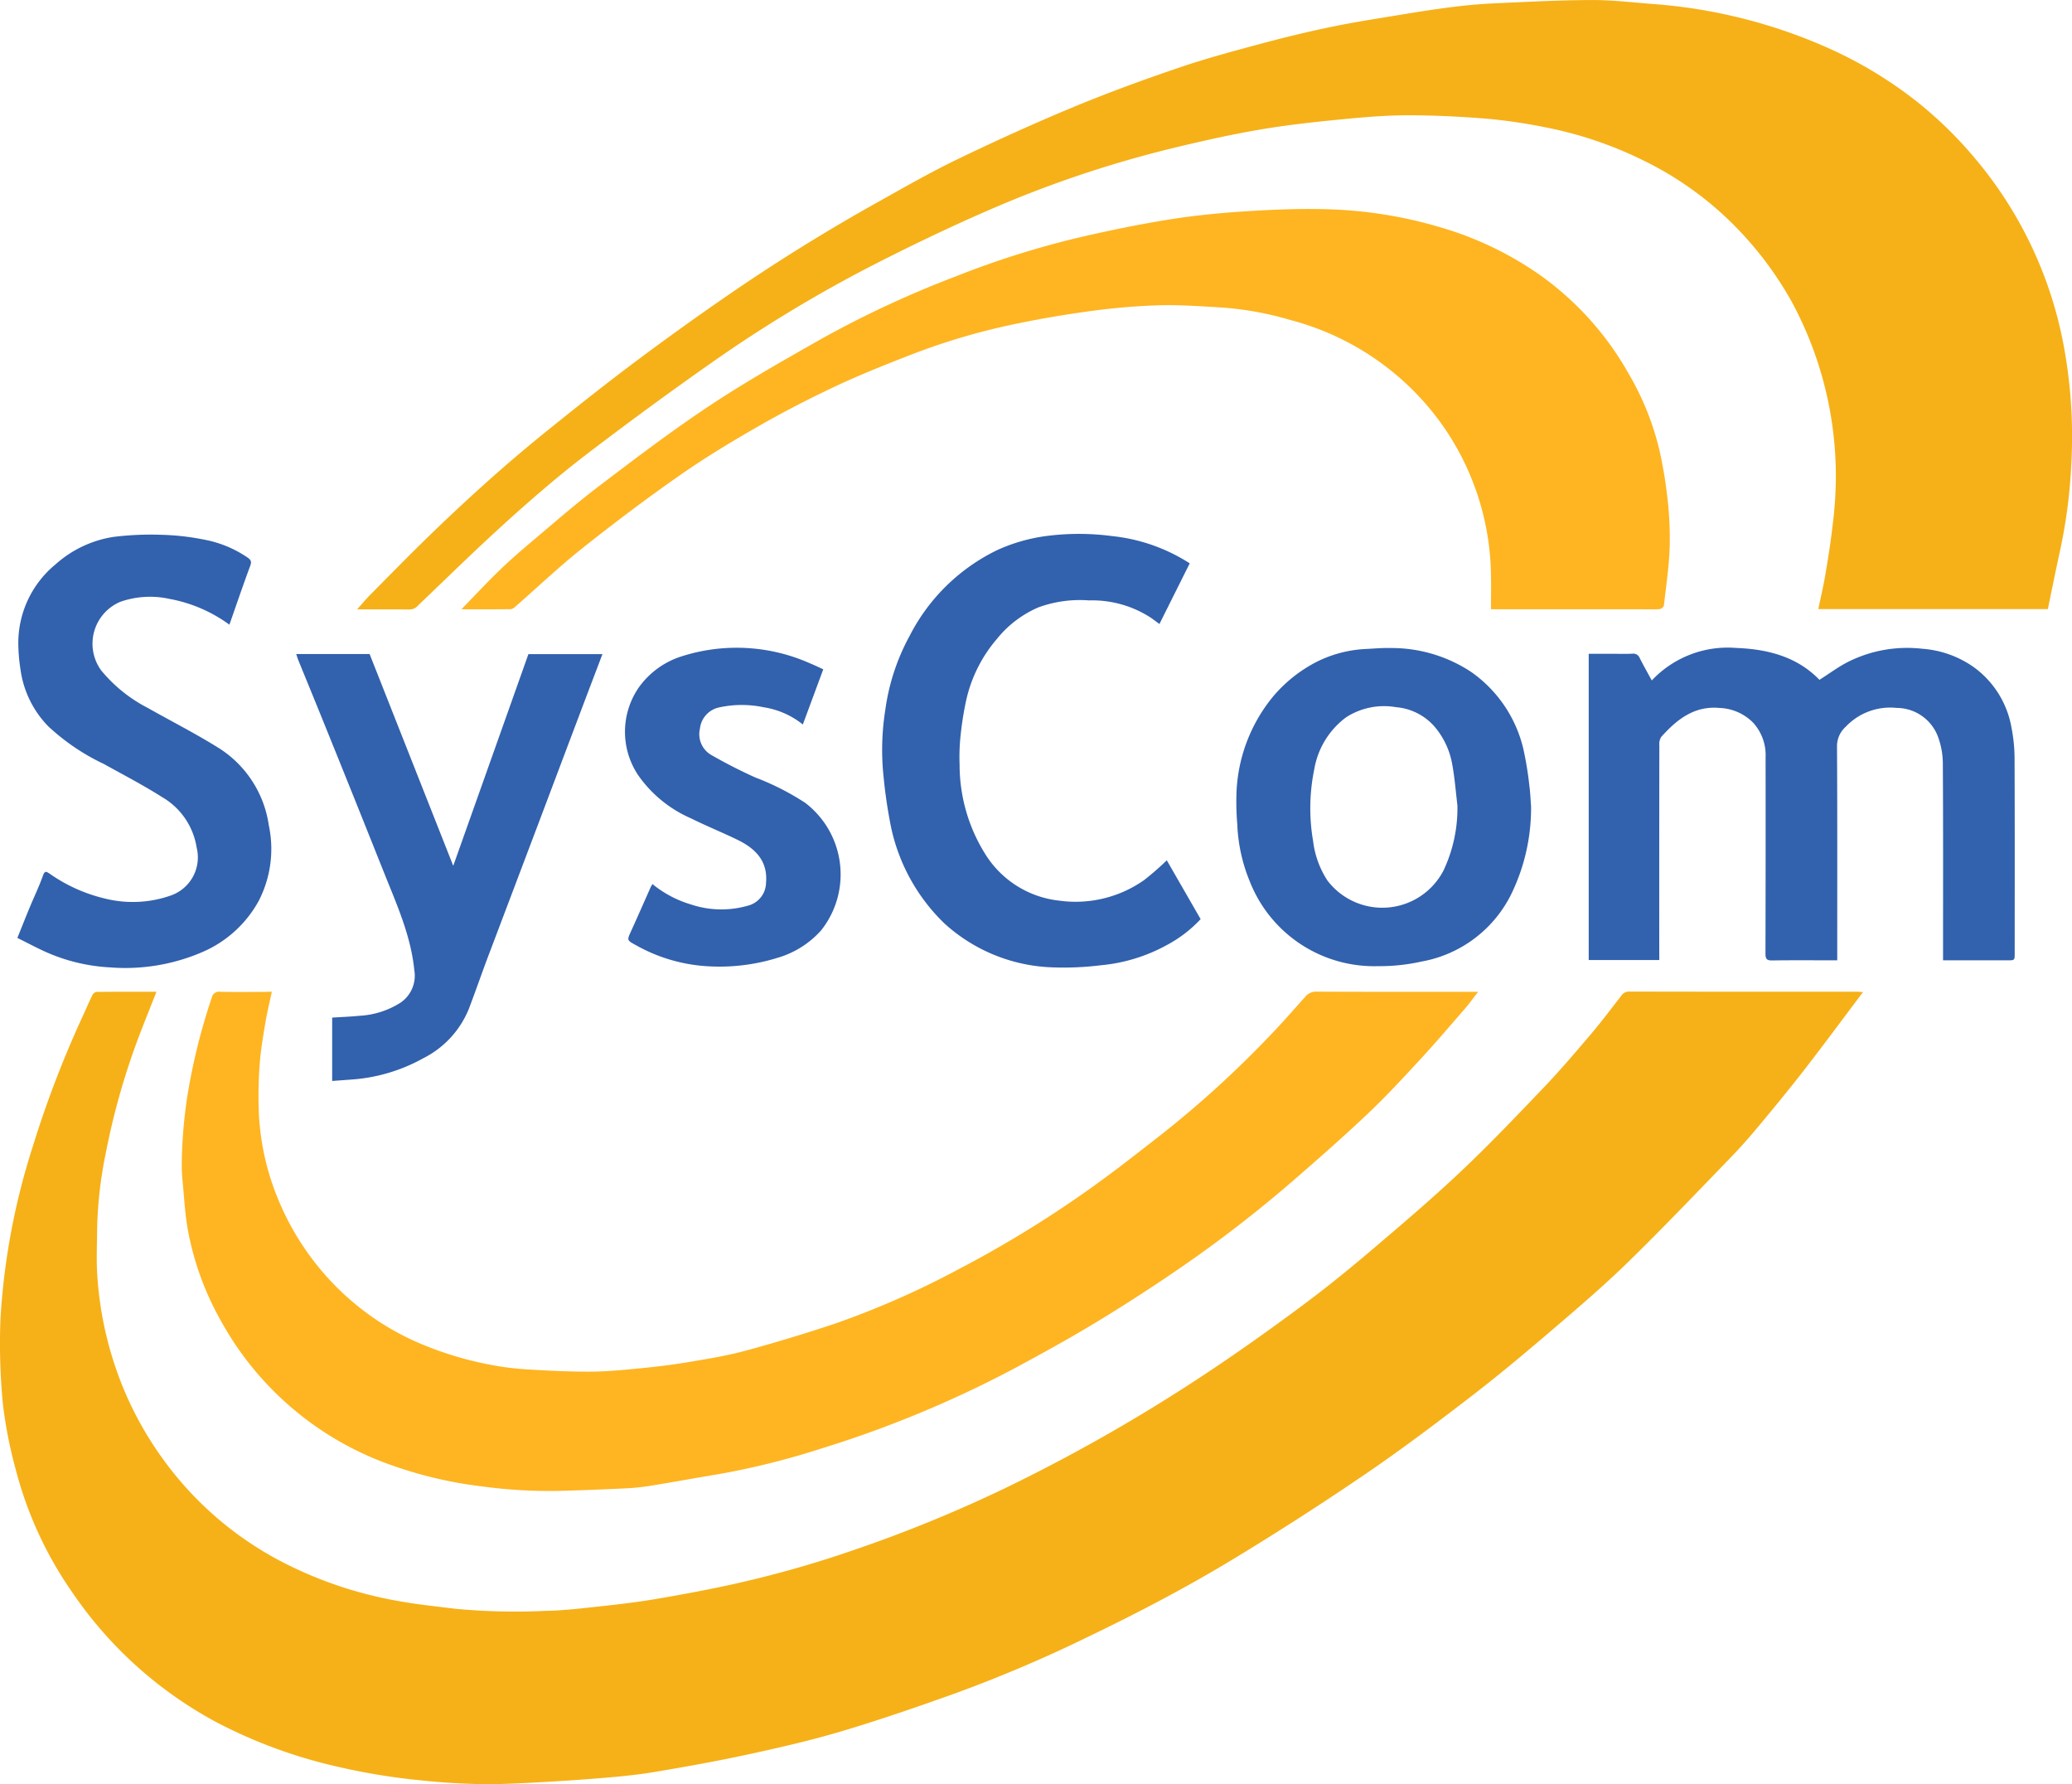 <?xml version="1.0" encoding="UTF-8"?> <svg xmlns="http://www.w3.org/2000/svg" width="174.638" height="150.34" viewBox="0 0 174.638 150.34"><g id="SysCom_Logo_without_text" data-name="SysCom Logo without text" transform="translate(-128.04 -59.4)"><g id="Group_11" data-name="Group 11" transform="translate(128.04 59.4)"><path id="Path_1417" data-name="Path 1417" d="M285.066,883.935c-1.686,2.239-3.267,4.38-4.9,6.485-1.211,1.565-2.469,3.1-3.734,4.617-.785.945-1.59,1.876-2.443,2.758-2.874,2.969-5.726,5.964-8.682,8.852-2.008,1.961-4.145,3.792-6.278,5.618-2.259,1.932-4.537,3.848-6.891,5.662-2.934,2.26-5.9,4.5-8.954,6.582q-5.409,3.691-11.013,7.094c-4,2.435-8.153,4.606-12.374,6.64a116.6,116.6,0,0,1-11.473,4.869c-3.079,1.1-6.174,2.165-9.306,3.1-2.57.765-5.192,1.371-7.815,1.94-2.655.576-5.333,1.058-8.013,1.506-1.532.256-3.086.4-4.636.525-2.107.172-4.217.3-6.328.407-1.345.068-2.695.115-4.04.079-1.491-.038-2.984-.135-4.468-.288a54.713,54.713,0,0,1-7.648-1.268,41.933,41.933,0,0,1-9.64-3.573,34.251,34.251,0,0,1-12.323-11.056,32.188,32.188,0,0,1-4.746-10.333,37.6,37.6,0,0,1-1.076-5.492,52.909,52.909,0,0,1-.209-7.113,58.523,58.523,0,0,1,2.752-14.676,88.075,88.075,0,0,1,4.2-10.933c.263-.578.512-1.163.792-1.734a.521.521,0,0,1,.344-.28c1.669-.018,3.338-.012,5.064-.012-.43,1.087-.845,2.122-1.249,3.161a60.505,60.505,0,0,0-3.036,10.5,34.773,34.773,0,0,0-.715,6.276c-.01,1.41-.082,2.827.03,4.227a30.036,30.036,0,0,0,2.484,9.958,29.377,29.377,0,0,0,5.4,8.121,28.62,28.62,0,0,0,7.527,5.723,34.1,34.1,0,0,0,10.158,3.409c1.511.27,3.042.422,4.567.615a53.4,53.4,0,0,0,7.574.179c1.554-.024,3.108-.215,4.657-.382s3.124-.352,4.672-.614c2.136-.362,4.269-.76,6.387-1.221a92.6,92.6,0,0,0,10.666-3.031,115.576,115.576,0,0,0,12.28-5.032,144.151,144.151,0,0,0,13.984-7.739c3.851-2.412,7.569-5.02,11.214-7.727,1.939-1.44,3.82-2.963,5.661-4.526,2.576-2.187,5.156-4.376,7.614-6.693,2.439-2.3,4.756-4.731,7.072-7.156,1.381-1.447,2.679-2.977,3.975-4.5.879-1.035,1.691-2.126,2.529-3.2a.767.767,0,0,1,.662-.364q9.627.018,19.254.01C284.7,883.911,284.794,883.921,285.066,883.935Z" transform="translate(-128.04 -800.34)" fill="#f6b118"></path><path id="Path_1418" data-name="Path 1418" d="M567.586,110.726H548.24c.2-.96.422-1.894.582-2.839.231-1.366.458-2.734.61-4.111a33.147,33.147,0,0,0,.287-4.113,30.918,30.918,0,0,0-3.692-14.788,29.471,29.471,0,0,0-3.744-5.277,28.206,28.206,0,0,0-9.071-6.815,32.7,32.7,0,0,0-8.049-2.669,45.8,45.8,0,0,0-4.8-.706c-2.276-.182-4.565-.3-6.847-.293-1.959.009-3.921.188-5.873.382-2.178.217-4.358.462-6.515.832-2.3.394-4.582.9-6.85,1.445a95.382,95.382,0,0,0-14.6,4.754c-3.644,1.534-7.227,3.234-10.753,5.027a115.76,115.76,0,0,0-14.086,8.493q-5.325,3.741-10.5,7.7c-2.29,1.757-4.484,3.649-6.627,5.585-2.563,2.315-5.03,4.737-7.528,7.124a.918.918,0,0,1-.7.3c-1.435-.015-2.87-.007-4.4-.007.406-.453.749-.872,1.128-1.253,1.785-1.8,3.555-3.611,5.379-5.368q2.492-2.4,5.086-4.7,2.417-2.134,4.939-4.148c2.3-1.847,4.615-3.683,6.979-5.449q3.721-2.783,7.551-5.423,6.16-4.253,12.7-7.907c2.259-1.264,4.508-2.559,6.838-3.682,3.234-1.559,6.507-3.044,9.823-4.42,2.927-1.214,5.911-2.3,8.912-3.319,2.319-.787,4.692-1.419,7.06-2.054q2.847-.765,5.738-1.367c1.844-.382,3.71-.671,5.57-.977,1.53-.252,3.063-.5,4.6-.692,1.213-.152,2.434-.26,3.655-.315,2.739-.123,5.48-.271,8.221-.273,1.8,0,3.608.238,5.412.362a44.311,44.311,0,0,1,14.439,3.7,35.228,35.228,0,0,1,7.615,4.64,33.859,33.859,0,0,1,4.643,4.551,34.138,34.138,0,0,1,7.643,16.378,41.689,41.689,0,0,1,.56,9.235,44.407,44.407,0,0,1-.964,7.556C568.257,107.443,567.929,109.076,567.586,110.726Z" transform="translate(-394.985 -59.4)" fill="#f6b118"></path><path id="Path_1419" data-name="Path 1419" d="M286.778,883.874c-.189.89-.393,1.716-.534,2.552-.191,1.136-.387,2.275-.479,3.421-.1,1.223-.125,2.457-.1,3.685a21.549,21.549,0,0,0,1.735,8.04,22.6,22.6,0,0,0,5.412,7.744,22.171,22.171,0,0,0,6.415,4.177,28.777,28.777,0,0,0,5.726,1.763,23.273,23.273,0,0,0,3.177.429c1.828.117,3.663.206,5.494.2,1.422-.006,2.846-.148,4.263-.286,1.331-.13,2.661-.292,3.979-.514,1.612-.272,3.236-.53,4.811-.957q3.817-1.034,7.575-2.292a72.369,72.369,0,0,0,10.177-4.458,94.834,94.834,0,0,0,11.062-6.737c2.15-1.516,4.222-3.143,6.295-4.764a87.757,87.757,0,0,0,9.384-8.588c.917-.962,1.791-1.964,2.676-2.956a1.191,1.191,0,0,1,.982-.469c4.341.023,8.681.014,13.023.014h.6c-.394.508-.72.967-1.086,1.389-1.246,1.435-2.478,2.883-3.767,4.279-1.441,1.56-2.882,3.125-4.424,4.584-2.065,1.953-4.2,3.832-6.352,5.694a108.5,108.5,0,0,1-10.135,7.769c-2.162,1.466-4.362,2.884-6.6,4.233-2.149,1.3-4.35,2.507-6.56,3.7a93.582,93.582,0,0,1-16.443,6.839,64.931,64.931,0,0,1-8.692,2.165c-1.941.322-3.875.679-5.817.991a19.064,19.064,0,0,1-2.151.207c-1.865.086-3.731.165-5.6.208a42.259,42.259,0,0,1-6.379-.387,35.123,35.123,0,0,1-7.492-1.75,26.36,26.36,0,0,1-14.5-12.255,24.643,24.643,0,0,1-2.733-7.5c-.252-1.327-.316-2.69-.448-4.039a15.643,15.643,0,0,1-.086-1.658,40.845,40.845,0,0,1,.468-5.654,51.911,51.911,0,0,1,2.051-8.293.64.64,0,0,1,.746-.525c1.266.032,2.534.011,3.8.011C286.416,883.874,286.581,883.874,286.778,883.874Z" transform="translate(-263.867 -800.304)" fill="#feb521"></path><path id="Path_1420" data-name="Path 1420" d="M511.77,266.891c1.036-1.066,2.033-2.136,3.08-3.156.83-.81,1.7-1.58,2.588-2.328,1.953-1.645,3.875-3.333,5.906-4.878,3.08-2.341,6.168-4.686,9.391-6.823,3.052-2.022,6.25-3.828,9.438-5.635a86.414,86.414,0,0,1,11.185-5.2A75.725,75.725,0,0,1,563.5,235.64c2.563-.606,5.149-1.14,7.748-1.565,2.144-.351,4.316-.569,6.485-.71,2.332-.152,4.678-.251,7.013-.182a36.8,36.8,0,0,1,9.524,1.518,28.384,28.384,0,0,1,8.384,4.009,25.543,25.543,0,0,1,7.493,8.324,23.373,23.373,0,0,1,2.606,6.489,36.5,36.5,0,0,1,.672,4.047,29.373,29.373,0,0,1,.181,4.175c-.063,1.618-.3,3.23-.489,4.841a.487.487,0,0,1-.359.291c-.522.033-1.046.014-1.57.014H598.547c0-.979.021-1.9,0-2.822a22.435,22.435,0,0,0-4.354-13.056,22.763,22.763,0,0,0-12.5-8.482,27.2,27.2,0,0,0-5.949-1.077c-1.729-.1-3.463-.229-5.19-.179a54.879,54.879,0,0,0-5.7.48c-2.2.295-4.389.669-6.559,1.127a55.38,55.38,0,0,0-8.715,2.589c-2.086.814-4.171,1.641-6.2,2.591-2.194,1.03-4.358,2.139-6.462,3.341-2.278,1.3-4.536,2.661-6.688,4.162-2.8,1.954-5.538,4.014-8.214,6.139-1.973,1.566-3.806,3.307-5.7,4.966a.706.706,0,0,1-.374.211C514.546,266.9,513.151,266.891,511.77,266.891Z" transform="translate(-472.88 -215.55)" fill="#feb521"></path><path id="Path_1421" data-name="Path 1421" d="M1455.24,624.35h-5.95V598.544h1.95c.575,0,1.149.021,1.722-.008a.578.578,0,0,1,.626.366c.309.611.648,1.207,1.018,1.889a8.787,8.787,0,0,1,7.109-2.74c2.68.1,5.145.744,7.023,2.687.838-.53,1.6-1.106,2.441-1.527a11.106,11.106,0,0,1,6.244-1.089,8.576,8.576,0,0,1,4.332,1.555,7.974,7.974,0,0,1,3.165,5.069,13.639,13.639,0,0,1,.263,2.552c.023,5.489.012,10.979.011,16.468,0,.607,0,.607-.606.607h-5.432v-.62c0-5.354.017-10.708-.019-16.062a6.589,6.589,0,0,0-.441-2.243,3.734,3.734,0,0,0-3.46-2.344,5.161,5.161,0,0,0-4.282,1.584,2.206,2.206,0,0,0-.736,1.685c.034,5.793.019,11.587.019,17.38v.62h-.517c-1.655,0-3.311-.016-4.966.011-.451.007-.566-.124-.565-.568q.021-8.285.01-16.569a4.036,4.036,0,0,0-1.053-2.9,4.182,4.182,0,0,0-2.825-1.239c-2.139-.2-3.612.981-4.924,2.446a1.157,1.157,0,0,0-.154.71q-.012,8.741-.006,17.481C1455.24,623.932,1455.24,624.116,1455.24,624.35Z" transform="translate(-1315.386 -543.452)" fill="#3261ad"></path><path id="Path_1422" data-name="Path 1422" d="M887.586,505.778c-.854,1.71-1.691,3.383-2.553,5.111-.25-.183-.48-.357-.716-.524A9.071,9.071,0,0,0,879.1,508.9a10.207,10.207,0,0,0-4.256.582,9.092,9.092,0,0,0-3.5,2.653,11.907,11.907,0,0,0-2.568,5.043,26.446,26.446,0,0,0-.486,2.953,17,17,0,0,0-.1,2.618,14.172,14.172,0,0,0,2.253,7.67,8.4,8.4,0,0,0,6.119,3.777,10.042,10.042,0,0,0,7.171-1.723,23.131,23.131,0,0,0,1.919-1.673l2.853,4.957a10.851,10.851,0,0,1-2.808,2.163,14.228,14.228,0,0,1-5.607,1.724,25.18,25.18,0,0,1-4.026.179,14.224,14.224,0,0,1-9.163-3.711,15.852,15.852,0,0,1-4.478-8.051,41.087,41.087,0,0,1-.626-4.162,21.489,21.489,0,0,1,.132-5.782,18.1,18.1,0,0,1,2.055-6.24,16.224,16.224,0,0,1,7.371-7.214,14.578,14.578,0,0,1,4.165-1.192,21.313,21.313,0,0,1,5.536.011A14.907,14.907,0,0,1,887.586,505.778Z" transform="translate(-787.31 -458.307)" fill="#3261ad"></path><path id="Path_1423" data-name="Path 1423" d="M160.353,511.55a12.283,12.283,0,0,0-5.021-2.167,7.614,7.614,0,0,0-4.164.235,3.83,3.83,0,0,0-1.621,5.788,12.54,12.54,0,0,0,3.927,3.16c1.95,1.1,3.953,2.119,5.857,3.3a9.253,9.253,0,0,1,4.341,6.581,9.546,9.546,0,0,1-.861,6.4,9.85,9.85,0,0,1-4.719,4.281,16.393,16.393,0,0,1-7.8,1.3,15.273,15.273,0,0,1-5.6-1.384c-.733-.341-1.448-.72-2.21-1.1.365-.905.692-1.736,1.035-2.561.37-.892.792-1.765,1.115-2.674.159-.447.287-.368.589-.164a13.483,13.483,0,0,0,4.675,2.09,9.655,9.655,0,0,0,5.447-.241,3.4,3.4,0,0,0,2.249-4.058,5.99,5.99,0,0,0-2.947-4.279c-1.577-1-3.24-1.86-4.873-2.769a18.355,18.355,0,0,1-4.689-3.175,8.492,8.492,0,0,1-2.341-4.807A14.675,14.675,0,0,1,142.56,513a8.579,8.579,0,0,1,3.143-6.537,9.481,9.481,0,0,1,4.875-2.309,25.4,25.4,0,0,1,4.07-.177,20.787,20.787,0,0,1,3.644.419,9.582,9.582,0,0,1,3.589,1.495c.278.2.361.334.23.688C161.5,508.222,160.94,509.878,160.353,511.55Z" transform="translate(-141.017 -458.911)" fill="#3261ad"></path><path id="Path_1424" data-name="Path 1424" d="M1180.979,611.528a16.571,16.571,0,0,1-1.57,7.191,10.494,10.494,0,0,1-7.663,5.889,16.2,16.2,0,0,1-3.672.388,11.267,11.267,0,0,1-10.8-7.131,14.033,14.033,0,0,1-1.057-4.819,22.38,22.38,0,0,1-.075-2.356,13.557,13.557,0,0,1,3.08-8.4,11.905,11.905,0,0,1,3.747-2.968,10.342,10.342,0,0,1,4.129-1.055c.686-.033,1.374-.1,2.058-.078a12.171,12.171,0,0,1,6.766,2.01,11,11,0,0,1,4.4,6.464,28.7,28.7,0,0,1,.517,3.158C1180.916,610.386,1180.934,610.959,1180.979,611.528Zm-6.208-.081c-.139-1.147-.224-2.3-.433-3.439a6.668,6.668,0,0,0-1.461-3.157,4.828,4.828,0,0,0-3.274-1.677,5.911,5.911,0,0,0-4.195.839,6.875,6.875,0,0,0-2.7,4.379,16.312,16.312,0,0,0-.1,6.069,7.743,7.743,0,0,0,1.212,3.325,5.81,5.81,0,0,0,9.779-.852A12.294,12.294,0,0,0,1174.771,611.447Z" transform="translate(-1051.933 -543.583)" fill="#3261ad"></path><path id="Path_1425" data-name="Path 1425" d="M374.38,603.19h6.186c2.337,5.916,4.669,11.821,7.05,17.847l6.335-17.837h6.24c-.5,1.319-.994,2.609-1.482,3.9q-1.961,5.191-3.919,10.383-2.131,5.635-4.265,11.269c-.546,1.451-1.051,2.919-1.605,4.367a8.052,8.052,0,0,1-3.827,4.131,14.49,14.49,0,0,1-6.106,1.8l-1.576.116v-5.339c.769-.05,1.538-.076,2.3-.153a7.16,7.16,0,0,0,3.452-1.1,2.748,2.748,0,0,0,1.17-2.753c-.292-2.923-1.494-5.557-2.56-8.233q-2.489-6.244-5.011-12.472c-.728-1.806-1.472-3.607-2.205-5.411C374.494,603.549,374.447,603.388,374.38,603.19Z" transform="translate(-349.414 -548.079)" fill="#3261ad"></path><path id="Path_1426" data-name="Path 1426" d="M650.077,617.77a9.287,9.287,0,0,0,3.223,1.71,8.1,8.1,0,0,0,4.948.072,2.021,2.021,0,0,0,1.4-1.88c.167-1.834-.888-2.891-2.38-3.621-1.3-.634-2.642-1.172-3.934-1.816a10.542,10.542,0,0,1-4.479-3.666,6.575,6.575,0,0,1,.078-7.38,7.035,7.035,0,0,1,3.614-2.613,15.211,15.211,0,0,1,10.842.608c.354.142.7.313,1.084.488-.58,1.566-1.146,3.093-1.723,4.651a6.933,6.933,0,0,0-3.276-1.448,8.945,8.945,0,0,0-3.835.021,2.051,2.051,0,0,0-1.56,1.773,2.022,2.022,0,0,0,.942,2.215c1.211.694,2.459,1.337,3.733,1.906a22.026,22.026,0,0,1,4.183,2.124,7.584,7.584,0,0,1,1.348,10.765,7.86,7.86,0,0,1-3.654,2.3,16.466,16.466,0,0,1-5.695.726,13.966,13.966,0,0,1-6.239-1.778c-.785-.432-.784-.4-.407-1.228.553-1.21,1.084-2.431,1.627-3.646C649.951,617.966,650.01,617.885,650.077,617.77Z" transform="translate(-595.084 -543.273)" fill="#3261ad"></path></g></g></svg> 